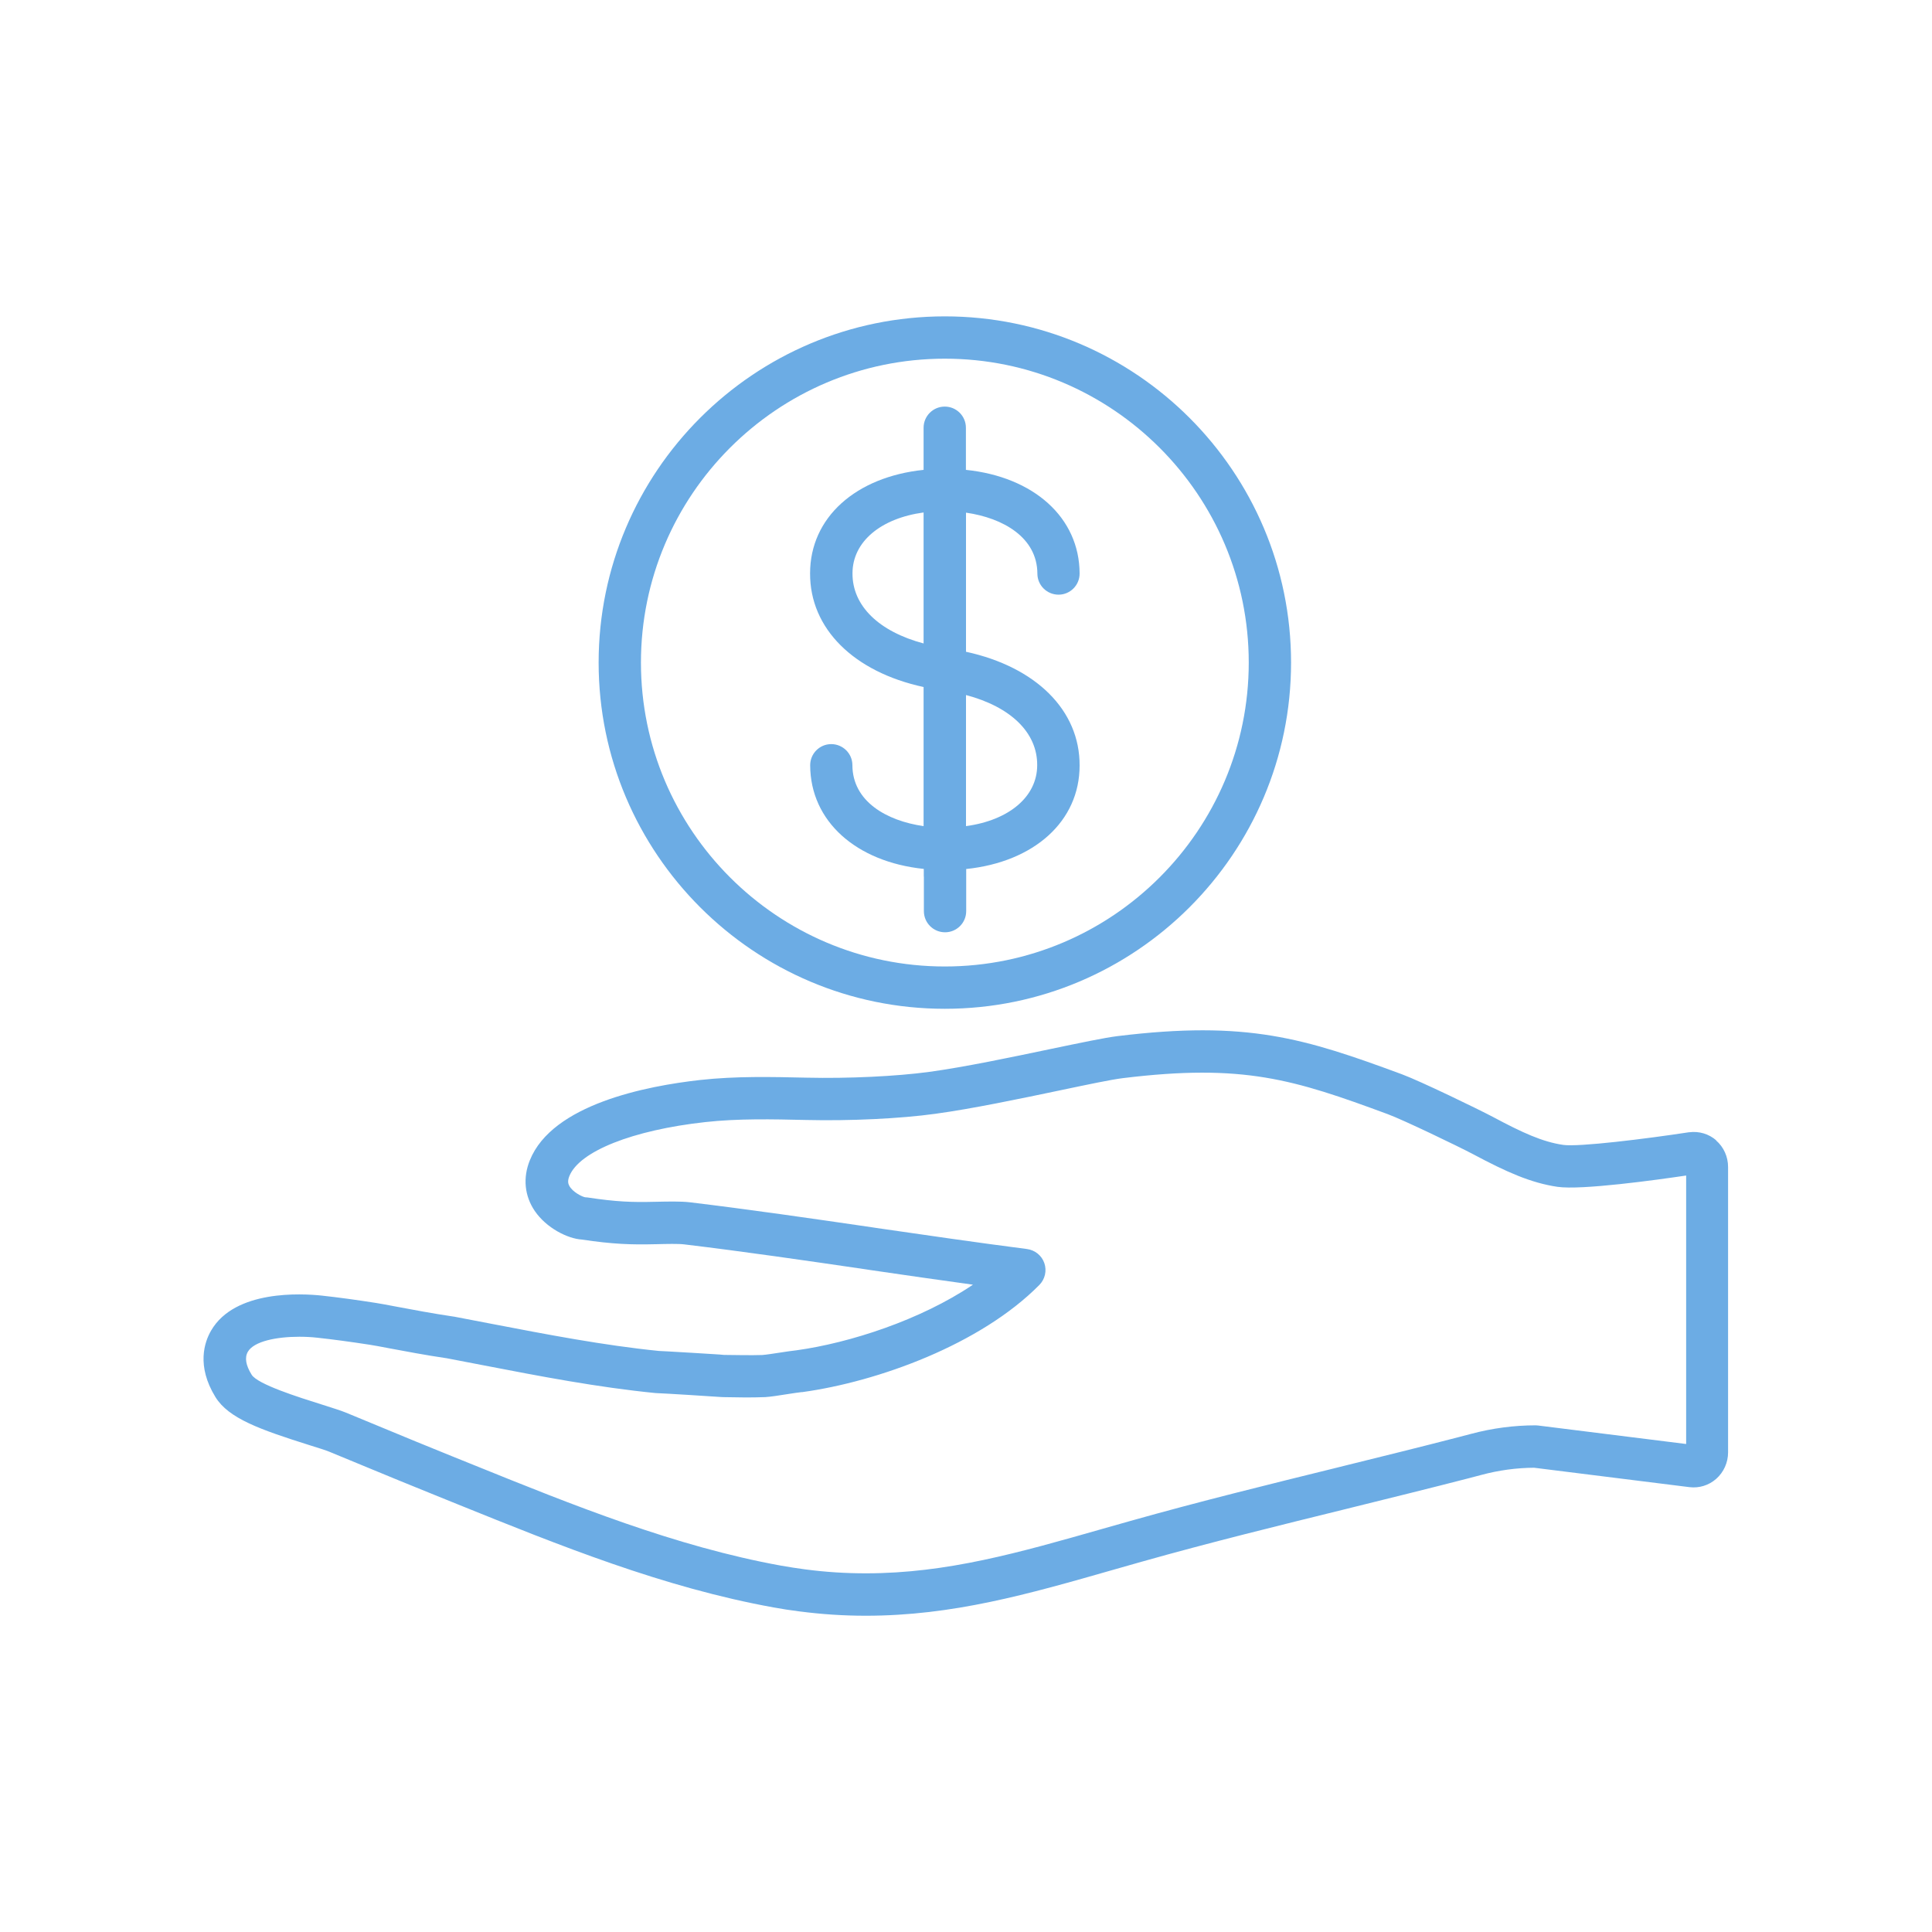 <?xml version="1.0" encoding="UTF-8"?><svg id="Layer_1" xmlns="http://www.w3.org/2000/svg" viewBox="0 0 200 200"><defs><style>.cls-1{fill:#6cace4;}</style></defs><path class="cls-1" d="m97.81,104.43c19.76,0,35.84-16.08,35.84-35.84s-16.08-35.84-35.84-35.84-35.84,16.08-35.84,35.84,16.08,35.84,35.84,35.84Zm0-67.3c17.35,0,31.46,14.11,31.46,31.46s-14.11,31.46-31.46,31.46-31.46-14.11-31.46-31.46,14.11-31.46,31.46-31.46Z"/><path class="cls-1" d="m177.67,118.05c-.77-.67-1.78-.97-2.79-.84-.01,0-.02,0-.04,0-4.44.68-11.41,1.54-13.01,1.31-2.15-.31-4.22-1.26-7.29-2.9-1.55-.82-7.5-3.7-9.41-4.41-10.1-3.73-16-5.6-29.46-3.95-1.36.17-3.82.69-6.95,1.34-3.95.83-8.86,1.86-12.52,2.36-3.39.46-8.37.7-12.71.6-3.59-.08-7.3-.17-11.01.24-5.58.62-15.3,2.52-17.63,8.31-.74,1.82-.55,3.69.51,5.25,1.2,1.76,3.4,2.87,4.88,2.96,3.2.48,5.14.54,7.58.48h.06c1.16-.03,2.35-.06,2.97.02,6.16.74,12.56,1.67,18.77,2.58l.45.07c3.5.51,7.07,1.03,10.65,1.52-5.44,3.67-12.78,6.03-18.25,6.79-.47.05-1.08.14-1.72.24-.67.1-1.43.22-1.84.25-1.18.04-2.86,0-3.97-.01h0c-.27-.03-.57-.05-.92-.07-.61-.04-1.43-.09-2.26-.14-2.5-.15-3.28-.19-3.55-.2-5.75-.58-11.61-1.71-17.28-2.8-1.3-.25-2.6-.5-3.91-.75-.03,0-.06,0-.08-.01-2.11-.31-4.28-.72-5.87-1.02-1.01-.19-1.74-.33-2.15-.39-2.04-.32-3.87-.57-5.61-.76-2.06-.22-8.99-.62-11.45,3.61-.69,1.18-1.55,3.65.44,6.89,1.37,2.22,4.6,3.36,9.76,4.99.81.25,1.73.54,2.05.68l3.51,1.45c2.44,1.01,4.96,2.05,7.45,3.05l2.32.94c10.47,4.23,21.29,8.61,32.69,10.67.87.16,1.77.3,2.66.41,2.32.3,4.57.45,6.88.45,8.99,0,16.74-2.21,25.71-4.78l2.85-.81c7.08-2,14.3-3.77,21.28-5.49l.64-.16c3.92-.97,7.98-1.97,11.97-3,.43-.11.86-.22,1.29-.34,1.79-.48,3.62-.73,5.45-.74l16.09,2.01c1,.12,2-.19,2.76-.86.78-.69,1.23-1.69,1.23-2.74v-29.54c0-1.06-.45-2.07-1.25-2.76Zm-3.14,31.43l-15.29-1.91c-.09-.01-.18-.02-.27-.02-2.25,0-4.51.3-6.71.89-.42.11-.84.22-1.26.33-3.97,1.03-8.01,2.02-11.92,2.99l-.64.16c-7.02,1.73-14.27,3.51-21.43,5.53l-2.86.81c-8.66,2.47-16.13,4.61-24.5,4.61-2.12,0-4.19-.13-6.31-.41-.83-.11-1.66-.24-2.46-.38-10.95-1.98-21.57-6.27-31.83-10.42l-2.33-.94c-2.47-1-4.99-2.03-7.41-3.04l-3.51-1.45c-.5-.21-1.39-.48-2.41-.81-2.52-.79-6.73-2.12-7.34-3.11-.61-.98-.74-1.78-.39-2.38.63-1.08,2.95-1.55,5.32-1.55.63,0,1.26.03,1.87.1,1.66.18,3.43.42,5.44.73.34.05,1.1.19,1.98.36,1.61.3,3.81.72,6,1.04,1.28.24,2.56.49,3.85.74,5.79,1.12,11.77,2.27,17.75,2.86.07,0,.11,0,.2.01.52.01,5.98.35,6.58.4.07,0,.14.01.22.01,1.17.02,2.95.06,4.26,0,.02,0,.05,0,.07,0,.6-.04,1.43-.17,2.25-.3.57-.09,1.17-.18,1.53-.22.03,0,.05,0,.08,0,7.83-1.08,18.45-4.93,24.54-11.1.58-.59.78-1.47.51-2.25-.27-.79-.97-1.35-1.79-1.46-5.19-.67-10.47-1.44-15.59-2.18l-.45-.07c-6.22-.91-12.66-1.84-18.87-2.59-.94-.11-2.23-.08-3.61-.05h-.06c-2.27.06-3.97,0-6.93-.45-.08-.01-.16-.02-.25-.02-.35-.08-1.27-.54-1.62-1.17-.12-.22-.21-.5,0-1.02,1.03-2.57,6.55-4.76,14.05-5.59,3.42-.38,6.98-.3,10.45-.22,4.53.11,9.78-.14,13.38-.64,3.82-.52,8.82-1.57,12.83-2.41,2.9-.61,5.41-1.14,6.58-1.28,12.48-1.53,17.7.13,27.41,3.72,1.61.59,7.3,3.33,8.87,4.16,3.43,1.83,5.95,2.96,8.72,3.37,2.48.36,10.22-.71,13.32-1.17v27.78Z"/><path class="cls-1" d="m88.24,79.21c0-1.21-.99-2.18-2.19-2.18h0c-1.21,0-2.19.99-2.18,2.2.02,5.79,4.76,9.99,11.76,10.72v.72s.01.09.01.14v3.51c0,1.21.98,2.19,2.19,2.19s2.19-.98,2.19-2.19v-4.36c7.02-.73,11.74-4.93,11.74-10.71.03-5.73-4.53-10.21-11.76-11.78v-14.4c3.85.55,7.37,2.57,7.39,6.31,0,1.21.99,2.18,2.19,2.18h0c1.21,0,2.19-.99,2.18-2.2-.02-5.79-4.76-10-11.77-10.72v-4.36c0-1.21-.98-2.19-2.19-2.19s-2.19.98-2.19,2.19v4.36c-7.02.73-11.75,4.93-11.75,10.71-.03,5.72,4.52,10.21,11.75,11.77v14.4c-3.85-.55-7.36-2.57-7.37-6.31Zm19.13,0c0,3.28-2.94,5.71-7.37,6.31v-13.57c4.62,1.22,7.39,3.88,7.37,7.26Zm-19.12-19.86c0-3.28,2.94-5.7,7.36-6.3v13.56c-4.61-1.23-7.38-3.88-7.36-7.26Z"/></svg>